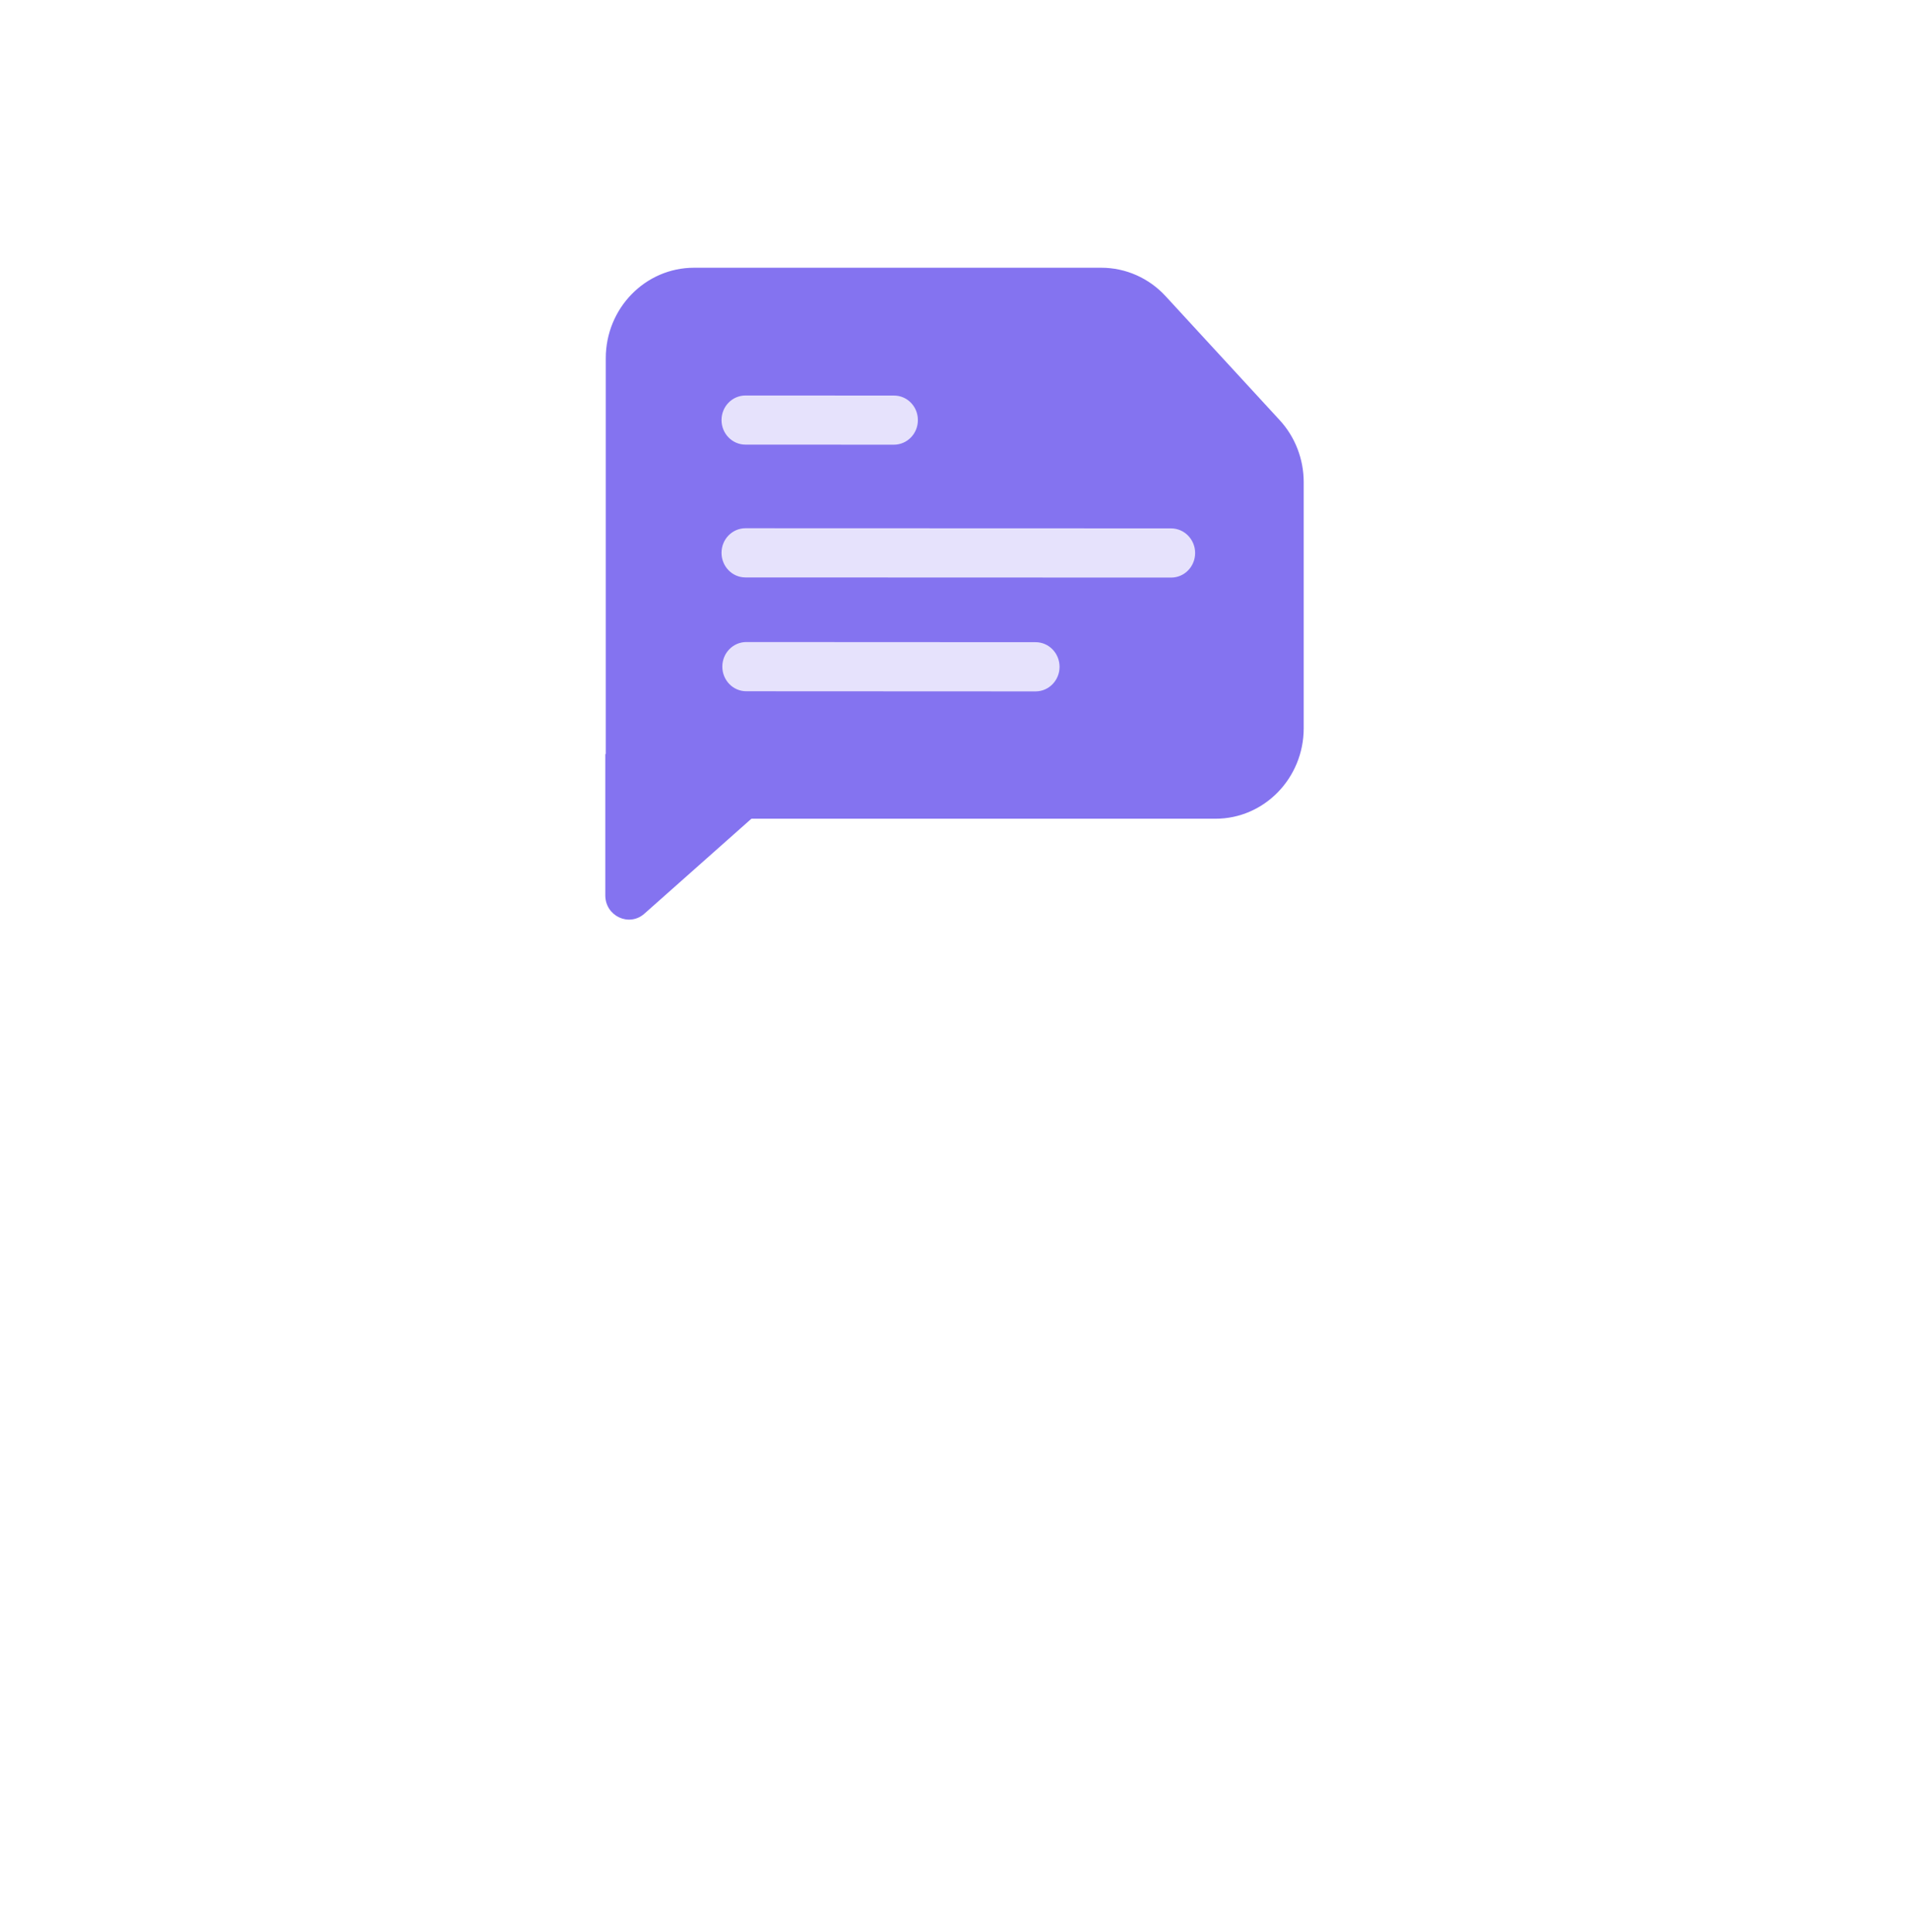 <svg width="164" height="166" viewBox="0 0 164 166" fill="none" xmlns="http://www.w3.org/2000/svg">
<g filter="url(#filter0_d_809_65988)">
<ellipse cx="82" cy="51.087" rx="50" ry="51.087" fill="white"/>
</g>
<path d="M112 62.559V41.42C112 39.435 111.261 37.528 109.93 36.085L100.131 25.438C98.701 23.882 96.7 23 94.613 23H59.624C55.437 23 52.041 26.481 52.041 30.773V70.333H104.423C108.604 70.333 112 66.851 112 62.559Z" fill="#8473F0"/>
<path d="M78.854 36.091C78.854 37.26 77.929 38.201 76.796 38.201L64.043 38.195C62.903 38.195 61.985 37.248 61.985 36.085C61.985 34.917 62.909 33.975 64.043 33.975L76.796 33.981C77.935 33.975 78.86 34.923 78.854 36.091ZM102.672 47.507C102.672 48.675 101.748 49.617 100.614 49.617L64.043 49.605C62.903 49.605 61.985 48.657 61.985 47.489C61.985 46.321 62.909 45.379 64.043 45.379L100.608 45.391C101.754 45.397 102.672 46.344 102.672 47.507ZM91.025 57.283C91.025 58.452 90.1 59.394 88.966 59.394L64.113 59.382C62.973 59.382 62.054 58.434 62.054 57.266C62.054 56.097 62.979 55.155 64.113 55.155L88.966 55.167C90.106 55.167 91.025 56.115 91.025 57.283Z" fill="#E6E2FC"/>
<path d="M70.812 64.777H52V76.914C52 78.697 54.047 79.656 55.361 78.488L70.812 64.777Z" fill="#8473F0"/>
<defs>
<filter id="filter0_d_809_65988" x="0.123" y="0" width="163.754" height="165.927" filterUnits="userSpaceOnUse" color-interpolation-filters="sRGB">
<feFlood flood-opacity="0" result="BackgroundImageFix"/>
<feColorMatrix in="SourceAlpha" type="matrix" values="0 0 0 0 0 0 0 0 0 0 0 0 0 0 0 0 0 0 127 0" result="hardAlpha"/>
<feOffset dy="31.877"/>
<feGaussianBlur stdDeviation="15.938"/>
<feComposite in2="hardAlpha" operator="out"/>
<feColorMatrix type="matrix" values="0 0 0 0 0 0 0 0 0 0 0 0 0 0 0 0 0 0 0.2 0"/>
<feBlend mode="normal" in2="BackgroundImageFix" result="effect1_dropShadow_809_65988"/>
<feBlend mode="normal" in="SourceGraphic" in2="effect1_dropShadow_809_65988" result="shape"/>
</filter>
</defs>
</svg>
